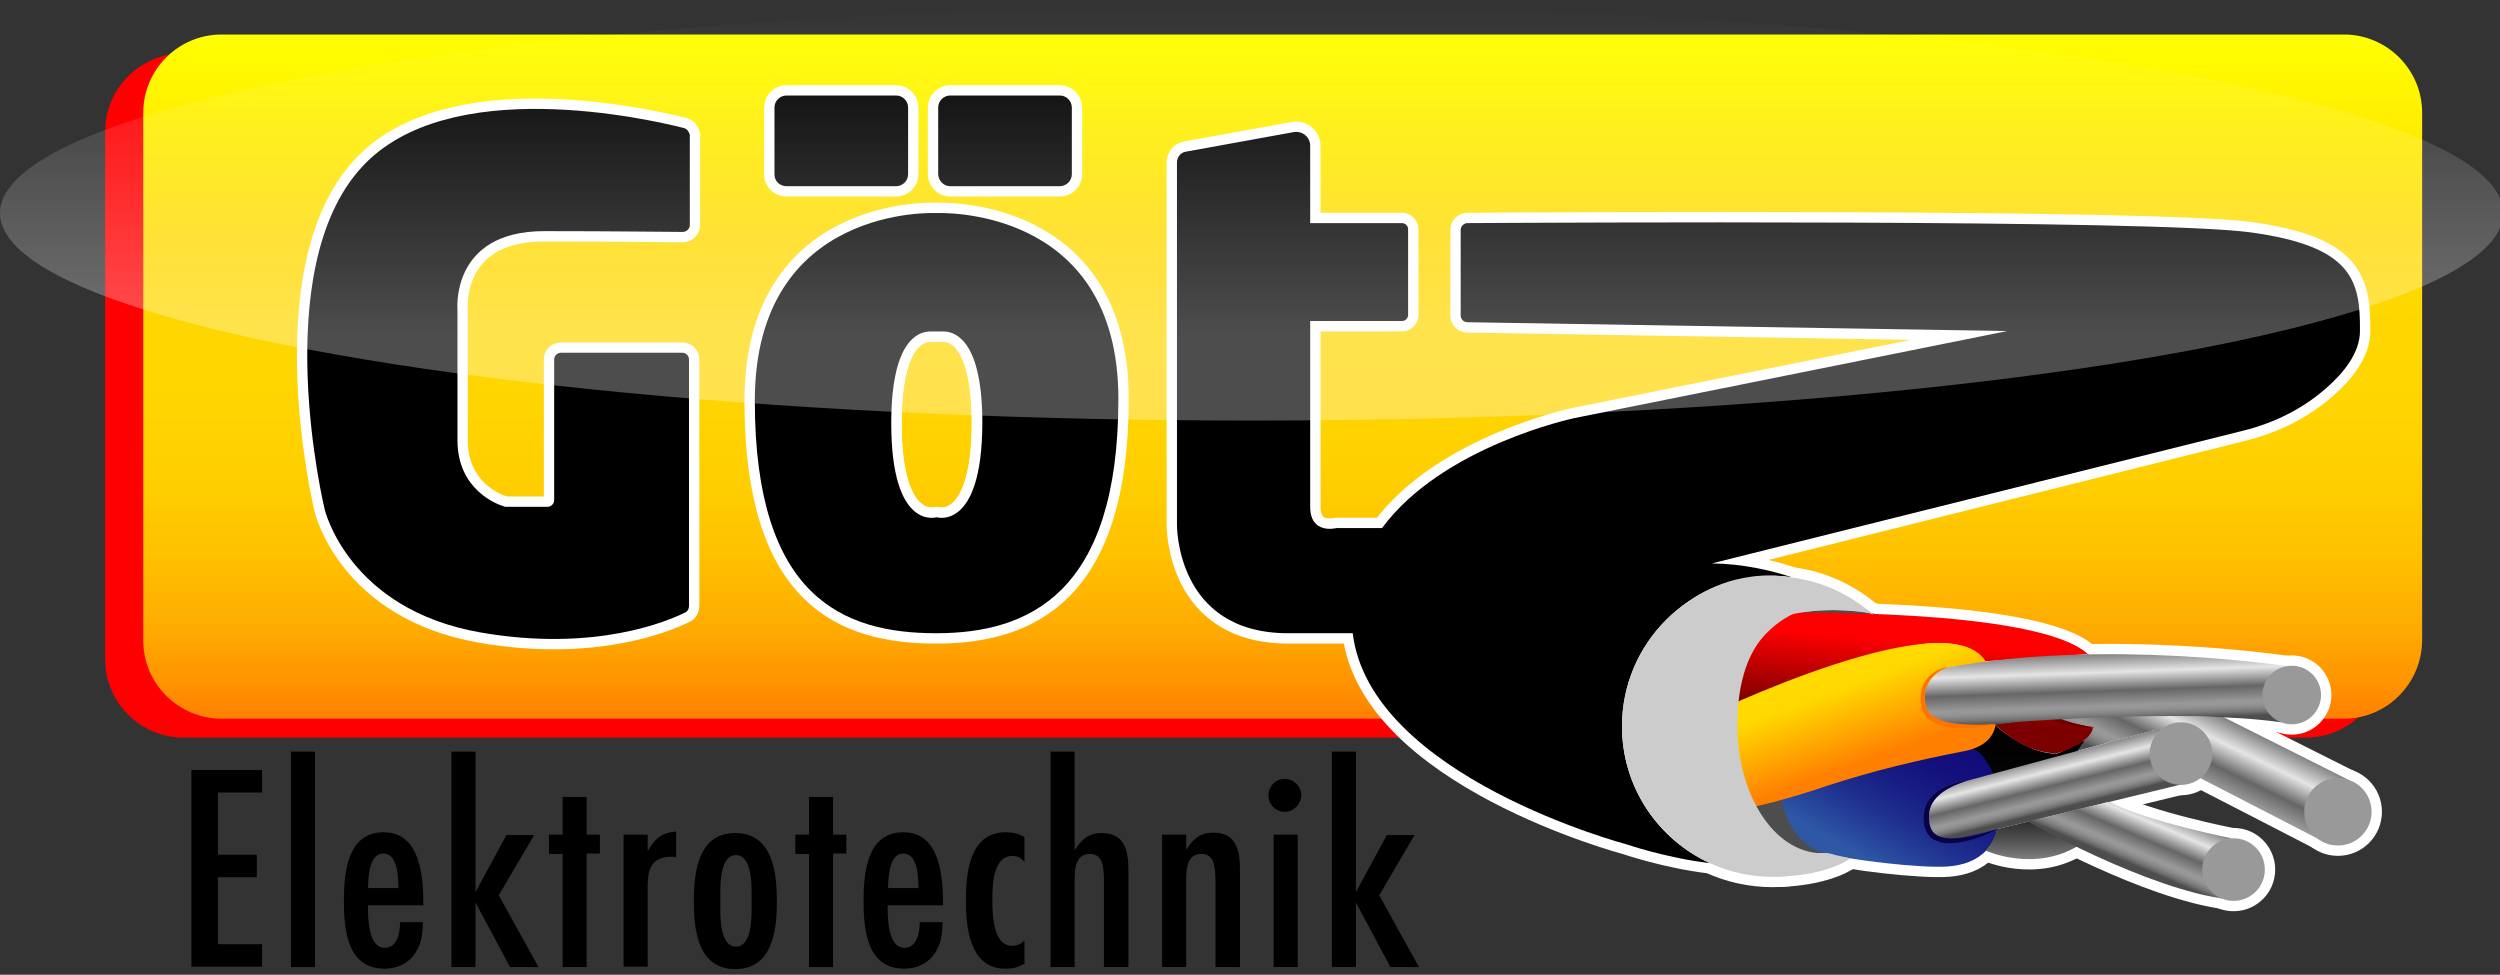 <?xml version="1.0" encoding="utf-8"?>
<!-- Generator: Adobe Illustrator 26.5.0, SVG Export Plug-In . SVG Version: 6.00 Build 0)  -->
<svg version="1.1" id="Ebene_1" xmlns="http://www.w3.org/2000/svg" xmlns:xlink="http://www.w3.org/1999/xlink" x="0px" y="0px"
	 viewBox="0 0 623 242.9" style="enable-background:new 0 0 623 242.9;" xml:space="preserve">
<rect x="0" y="0" width="623" height="242.9" fill="#333333" stroke="none"/>
<style type="text/css">
	.st0{fill:#FF0001;}
	.st1{fill:url(#SVGID_1_);}
	.st2{fill:none;stroke:#FFFFFF;stroke-width:5.158;stroke-linecap:round;stroke-linejoin:round;}
	.st3{fill:#CCCCCC;}
	.st4{fill:#4D4D4D;}
	.st5{fill:url(#SVGID_00000091733693289378940510000007509460679687427996_);}
	.st6{fill:url(#SVGID_00000096762911145914027360000007823699829334550706_);}
	.st7{fill:url(#SVGID_00000148637311196068060070000000549236540579283110_);}
	.st8{fill:url(#SVGID_00000170240873260204318310000006383069736948127644_);}
	.st9{fill:url(#SVGID_00000037667982099026617530000005348421805189461694_);}
	.st10{fill:url(#SVGID_00000116212949206665182250000011230890661741674885_);}
	.st11{fill:url(#SVGID_00000128454049643503650550000002705513714285632939_);}
	.st12{fill:#6C0001;}
	.st13{fill:url(#SVGID_00000168100400675433497750000005420672744220135297_);}
	.st14{fill:#999999;}
	.st15{fill:#FF7300;}
	.st16{fill:#0B0146;}
	.st17{fill:url(#SVGID_00000103240617005331700420000017442011299242754433_);}
</style>
<g>
	<g>
		<g>
			<path class="st0" d="M574.6,183.8H45.7c-10.7,0-19.5-8.7-19.5-19.5V32.8c0-10.7,8.7-19.5,19.5-19.5h528.9
				c10.7,0,19.5,8.7,19.5,19.5v131.5C594.1,175.1,585.4,183.8,574.6,183.8z"/>
		</g>
		<g>
			<linearGradient id="SVGID_1_" gradientUnits="userSpaceOnUse" x1="319.628" y1="179.095" x2="319.628" y2="8.66">
				<stop  offset="0" style="stop-color:#FF8001"/>
				<stop  offset="4.783203e-02" style="stop-color:#FF9201"/>
				<stop  offset="0.136" style="stop-color:#FFAC01"/>
				<stop  offset="0.234" style="stop-color:#FFC000"/>
				<stop  offset="0.344" style="stop-color:#FFCE00"/>
				<stop  offset="0.478" style="stop-color:#FFD600"/>
				<stop  offset="0.7" style="stop-color:#FFD900"/>
				<stop  offset="1" style="stop-color:#FFFF01"/>
			</linearGradient>
			<path class="st1" d="M584.1,179.1H55.2c-10.7,0-19.5-8.7-19.5-19.5V28.1c0-10.7,8.7-19.5,19.5-19.5h528.9
				c10.7,0,19.5,8.7,19.5,19.5v131.5C603.5,170.4,594.8,179.1,584.1,179.1z"/>
		</g>
	</g>
	<g>
		<g>
			<g>
				<path class="st2" d="M235.2,82.6c-1.2,0-2.4,0-3.5,0c-3.2,0.1-9.6,2.7-9.6,22.9c0,26.9,11.3,23.4,11.3,23.4s11.3,3.5,11.3-23.4
					C244.7,85.3,238.3,82.6,235.2,82.6z"/>
				<path class="st2" d="M170.4,31.9c-8.7-2.2-58.7-13.7-80.2,9.7c-23.7,25.7-9.3,85.3-9.3,85.3s5.8,24.9,38.8,30.7
					c28.7,5,46.9-2.9,51.1-5c0.6-0.3,0.9-0.9,0.9-1.6V89.6c0-1-0.8-1.7-1.7-1.7h-30.2c-1,0-1.7,0.8-1.7,1.7v35c0,1-0.8,1.7-1.7,1.7
					h-10.3c-0.2,0-0.3,0-0.5-0.1c-1.7-0.5-11.6-4.1-11.6-16.5c0-13.6,0-32.5,0-32.5s-1.8-19.6,21.6-19.6c18.3,0,30.2,0.2,34.5,0.2
					c1,0,1.8-0.8,1.8-1.7V33.6C171.7,32.8,171.2,32.1,170.4,31.9z"/>
				<path class="st2" d="M233.3,53.1c0,0-45.2-2.3-45.2,46.8c0,49.1,22.2,57.9,45.2,57.9c23,0,45.4-9.8,45.4-58.4
					C278.7,50.8,233.3,53.1,233.3,53.1z M233.4,128.9c0,0-11.3,3.5-11.3-23.4c0-20.2,6.4-22.8,9.6-22.9c1.2,0,2.4,0,3.5,0
					c3.2,0.1,9.6,2.7,9.6,22.9C244.7,132.4,233.4,128.9,233.4,128.9z"/>
				<path class="st2" d="M196,46.4h27.3c1.6,0,3-1.3,3-3V26.8c0-1.6-1.3-3-3-3H196c-1.6,0-3,1.3-3,3v16.7
					C193,45.1,194.3,46.4,196,46.4z"/>
				<path class="st2" d="M236.8,46.4h27.3c1.6,0,3-1.3,3-3V26.8c0-1.6-1.3-3-3-3h-27.3c-1.6,0-3,1.3-3,3v16.7
					C233.9,45.1,235.2,46.4,236.8,46.4z"/>
				<path class="st2" d="M560.8,57.9c-24.2-3.3-177.4-2.4-195.1-2.3c-0.9,0-1.7,0.8-1.7,1.7v21.3c0,0.9,0.7,1.7,1.7,1.7l134.5,2.2
					l-107.9,21.7c0,0-32.8,6.9-47.9,27.4H333c0,0-6.5,1.7-6.5-5.3c0-7,0-46.3,0-46.3h22.9c0.8,0,1.5-0.7,1.5-1.5V57.1
					c0-0.8-0.7-1.5-1.5-1.5h-22.9V36.3c0-2.1-1.9-3.7-4-3.4l-27,4.9c-1.3,0.2-2.2,1.4-2.2,2.7v90.1c0,0-0.5,27.2,27.7,27.2
					c6.9,0,12.1,0,16.1,0c4.3,35.7,68.2,52.6,68.2,52.6s9.9,3.4,20.8,4.7c-12.9-5.9-21.9-18.9-21.9-34.1c0-20.7,16.8-37.5,37.5-37.5
					c1.6,0,3.1,0.1,4.7,0.3c-5.2-1.7-12.1-3.3-19.8-3.4l132.5-33.1c7.6-1.9,14.7-5.4,20.5-10.5c4.5-3.9,8.5-8.9,8.5-14.3
					C588.2,70,586.4,61.4,560.8,57.9z"/>
				<path class="st2" d="M404.2,181c0,15.1,9,28.1,21.9,34.1c4.8,2.2,10.1,3.4,15.6,3.4c20.7,0,37.5-16.8,37.5-37.5
					c0-11-4.7-20.9-12.2-27.7l-9.9,59.8c-0.9-0.5-3.2-0.7-8.1-0.2c-0.2,0-0.3,0-0.5,0c-12,0.8-22-11.4-22.5-27.8
					c-0.3-8,1-18.4,6.7-24.5c10.5-11.4,30.6-8.2,33.8-7.6c-5.5-4.9-12.5-8.2-20.2-9.1c-1.5-0.2-3.1-0.3-4.7-0.3
					C421,143.5,404.2,160.3,404.2,181z"/>
				<path class="st2" d="M432.8,160.5c-5.7,6.2-6.9,16.5-6.7,24.5c0.5,16.4,10.5,28.6,22.5,27.8c0.2,0,0.3,0,0.5,0
					c4.9-0.4,7.2-0.2,8.1,0.2l9.9-59.8l0-0.3c0,0-0.2,0-0.5-0.1C463.3,152.3,443.3,149.1,432.8,160.5z"/>
			</g>
			<g>
				<path class="st2" d="M443.5,197.3c0,0,1.6,12.6,10.7,15.2c5.8,1.7,24.8,4,31.5,3.4c3.5-0.3,6.8-1.4,9.2-3.9
					c1.3-1.4,2.5-3.2,2.8-5.4c-0.4-0.5-17.2,5.7-17.1-2.4c0.1-9,16.4-10.2,16.4-10.2s-1.5-8.5-4.2-7.9c-2.7,0.6-14.2,1.2-14.2,1.2
					L443.5,197.3z"/>
				<path class="st2" d="M496.7,193c0,0-2-5.2-4.9-6.4l5.3-6c0,0,7.7,7.2,15.3,7.2c0.9,0,6.8-3.4,7.2-3.3c1.6,0.4-1.9,2.7-1.9,2.7
					C518.1,187.4,504.2,191,496.7,193z M497.7,206.6c0,0-0.7,3-2.8,5.4c0,0,12.3,5.6,23.4-1.5c0,0-7.1-4.9-10.2-6.4L497.7,206.6z"/>
				<path class="st2" d="M577.4,208.9c0,0-5.1-13,7.8-14.6l-31.1-15.6c0,0-34.7-0.9-41.3,0.5l8.9,2.1l-4,5.8l25-6.7
					c2.3-0.6,1.8-0.2,4,0.9c2.2,1.1,3.9,1.6,3.7,5.5c-0.4,7.8-2.5,6.9-2.5,6.9L577.4,208.9z"/>
				<path class="st2" d="M497.4,206.7l46.1-11.2c0,0-10.1-9.5-4.3-14.2l-49.5,13.4c0,0-9.5,2.2-9.1,9.4
					C481,211.3,488.4,208.9,497.4,206.7z"/>
				<path class="st2" d="M505.3,204.7c0,0,29.8,17,49.9,19.4c0,0-4.8-1.3-5.1-6.1s1.6-8.3,6.1-9.1c0,0-20.6-4-30.6-9.1L505.3,204.7z
					"/>
				<path class="st2" d="M512.3,179.1l9.3,2.2c-0.8,4.3-9.3,6.5-9.3,6.5c-6.8-0.5-11.2-3.7-15.3-7.3
					C501.3,179.7,506.6,179.3,512.3,179.1z M433,175.8c0,0,37.1-14.8,48.1-15.5c11.1-0.7,13.5,4.5,13.5,4.5l25.7-1.8
					c-12.6-11.7-78-10.3-78-10.3C424.6,160.9,433,175.8,433,175.8z"/>
				<path class="st2" d="M497.3,179.1c0,0,1.1,6.4-7.9,8.1c-11.4,2.2-22.7,4.9-33.7,8.5c-9.2,3.1-19,5.9-24.9,6.3
					c-3.3-3.8-8.1-10.8-7.5-22.7c0,0,66.6-32.6,72.4-12.5c0,0.2-9.6-3-14,1.8c0,0.1-0.1,0.1-0.1,0.2c-4.1,5.1-1.3,10.7,5.1,11.3
					C489.3,180.4,493.3,181.5,497.3,179.1z"/>
				<g>
					<path class="st2" d="M521.7,181.3c0,0-28.6-3-1.4-18.2"/>
					<path class="st2" d="M521.7,181.3c-4.8,0.1-14.6-1.1-14.2-7.6c1.2-5.6,8.1-8.7,12.9-10.7c0,0,0.1,0.1,0.1,0.1
						c-2.4,1.4-4.7,2.8-6.8,4.5c-2,1.6-4.3,3.6-4.8,6.3c-0.3,2.9,2.8,4.5,5.1,5.4c2.5,1,5.2,1.6,7.9,1.9L521.7,181.3L521.7,181.3z"
						/>
				</g>
				<path class="st2" d="M570.6,166.1c0,0-46-7.1-85.5,0.3c0,0-6.6,1.8-5.3,9.4c1.3,7.6,22.1,4.2,22.1,4.2s41.7-3.5,66.6,0
					C568.4,179.9,559.1,171.3,570.6,166.1z"/>
				<circle class="st2" cx="543.5" cy="187.8" r="7.8"/>
				<circle class="st2" cx="556.6" cy="216.7" r="7.8"/>
				<circle class="st2" cx="571.1" cy="173.2" r="7.3"/>
				<circle class="st2" cx="582.6" cy="202.3" r="8.4"/>
				<g>
					<path class="st2" d="M485,166.3c0,0-7.4,2.4-5.1,10.3c0,0,0.7,5.2,17.1,3.9"/>
					<path class="st2" d="M485.1,166.4c-3.5,1.2-6.1,4.9-5.3,8.6c0.2,1.3,0.5,2.5,1.7,3.3c3.2,2.2,7.3,2.2,11.1,2.3
						c1.5,0,3.1-0.1,4.6-0.2c0,0,0,0.1,0,0.1c-5.2,1.2-14.5,2.3-17.9-2.9c-0.9-1.9-1.1-5.4,0.4-7.7c1.2-2,3.3-3.3,5.5-3.7
						C485,166.3,485.1,166.4,485.1,166.4L485.1,166.4z"/>
				</g>
				<g>
					<path class="st2" d="M490.1,194.5c0,0-8.9,2.4-9.5,7.8s2.5,6.1,2.5,6.1s2.8,2.2,14.3-1.7"/>
					<path class="st2" d="M490.1,194.6c-3.7,1.2-8.3,3.2-9.3,7.4c-0.3,2.3-0.1,5.5,2.4,6.4c3.4,1.3,7.3,0.1,10.7-0.6
						c1.2-0.3,2.3-0.7,3.5-1.1c0,0,0,0.1,0,0.1c-3.4,1.7-6.9,3-10.7,3.3c-1.3,0.1-2.8,0.1-4.1-0.6c-0.1,0-0.1-0.1-0.2-0.1l0.4,0.2
						c-3.3-1-3.8-4.9-3.2-7.8c0.9-3.8,4.6-5.7,8-6.7c0.8-0.2,1.6-0.4,2.5-0.5L490.1,194.6L490.1,194.6z"/>
				</g>
			</g>
			<path class="st2" d="M467,153.3c0,0-14.9-7.8-27,4.7c-6,6.2-7.3,16.5-7,24.5c0.5,16.4,9.7,30.9,22.2,30.1l5.9,1.3
				c0,0-4.8,3.9-16.6,4.5c-11.8,0.6-28.6-7.4-34.4-33.8c-1.6-7.3,3.3-40.7,33.9-40.3C448.6,144.4,458.1,145.7,467,153.3z"/>
		</g>
		<g>
			<g>
				<path d="M170.4,31.9c-8.7-2.2-58.7-13.7-80.2,9.7c-23.7,25.7-9.3,85.3-9.3,85.3s5.8,24.9,38.8,30.7c28.7,5,46.9-2.9,51.1-5
					c0.6-0.3,0.9-0.9,0.9-1.6V89.6c0-1-0.8-1.7-1.7-1.7h-30.2c-1,0-1.7,0.8-1.7,1.7v35c0,1-0.8,1.7-1.7,1.7h-10.3
					c-0.2,0-0.3,0-0.5-0.1c-1.7-0.5-11.6-4.1-11.6-16.5c0-13.6,0-32.5,0-32.5s-1.8-19.6,21.6-19.6c18.3,0,30.2,0.2,34.5,0.2
					c1,0,1.8-0.8,1.8-1.7V33.6C171.7,32.8,171.2,32.1,170.4,31.9z"/>
				<path d="M233.3,53.1c0,0-45.2-2.3-45.2,46.8c0,49.1,22.2,57.9,45.2,57.9c23,0,45.4-9.8,45.4-58.4
					C278.7,50.8,233.3,53.1,233.3,53.1z M233.4,128.9c0,0-11.3,3.5-11.3-23.4c0-20.2,6.4-22.8,9.6-22.9c1.2,0,2.4,0,3.5,0
					c3.2,0.1,9.6,2.7,9.6,22.9C244.7,132.4,233.4,128.9,233.4,128.9z"/>
				<path d="M196,46.4h27.3c1.6,0,3-1.3,3-3V26.8c0-1.6-1.3-3-3-3H196c-1.6,0-3,1.3-3,3v16.7C193,45.1,194.3,46.4,196,46.4z"/>
				<path d="M236.8,46.4h27.3c1.6,0,3-1.3,3-3V26.8c0-1.6-1.3-3-3-3h-27.3c-1.6,0-3,1.3-3,3v16.7C233.9,45.1,235.2,46.4,236.8,46.4z
					"/>
				<path d="M560.8,57.9c-24.2-3.3-177.4-2.4-195.1-2.3c-0.9,0-1.7,0.8-1.7,1.7v21.3c0,0.9,0.7,1.7,1.7,1.7l134.5,2.2l-107.9,21.7
					c0,0-32.8,6.9-47.9,27.4H333c0,0-6.5,1.7-6.5-5.3c0-7,0-46.3,0-46.3h22.9c0.8,0,1.5-0.7,1.5-1.5V57.1c0-0.8-0.7-1.5-1.5-1.5
					h-22.9V36.3c0-2.1-1.9-3.7-4-3.4l-27,4.9c-1.3,0.2-2.2,1.4-2.2,2.7v90.1c0,0-0.5,27.2,27.7,27.2c6.9,0,12.1,0,16.1,0
					c4.3,35.7,68.2,52.6,68.2,52.6s9.9,3.4,20.8,4.7c-12.9-5.9-21.9-18.9-21.9-34.1c0-20.7,16.8-37.5,37.5-37.5
					c1.6,0,3.1,0.1,4.7,0.3c-5.2-1.7-12.1-3.3-19.8-3.4l132.5-33.1c7.6-1.9,14.7-5.4,20.5-10.5c4.5-3.9,8.5-8.9,8.5-14.3
					C588.2,70,586.4,61.4,560.8,57.9z"/>
				<path class="st3" d="M404.2,181c0,15.1,9,28.1,21.9,34.1c4.8,2.2,10.1,3.4,15.6,3.4c20.7,0,37.5-16.8,37.5-37.5
					c0-11-4.7-20.9-12.2-27.7l-9.9,59.8c-0.9-0.5-3.2-0.7-8.1-0.2c-0.2,0-0.3,0-0.5,0c-12,0.8-22-11.4-22.5-27.8
					c-0.3-8,1-18.4,6.7-24.5c10.5-11.4,30.6-8.2,33.8-7.6c-5.5-4.9-12.5-8.2-20.2-9.1c-1.5-0.2-3.1-0.3-4.7-0.3
					C421,143.5,404.2,160.3,404.2,181z"/>
				<path class="st4" d="M432.8,160.5c-5.7,6.2-6.9,16.5-6.7,24.5c0.5,16.4,10.5,28.6,22.5,27.8c0.2,0,0.3,0,0.5,0
					c4.9-0.4,7.2-0.2,8.1,0.2l9.9-59.8l0-0.3c0,0-0.2,0-0.5-0.1C463.3,152.3,443.3,149.1,432.8,160.5z"/>
			</g>
			<g>
				
					<linearGradient id="SVGID_00000069385612999985478020000012318169809197953433_" gradientUnits="userSpaceOnUse" x1="462.034" y1="217.435" x2="483.495" y2="180.262">
					<stop  offset="0.1" style="stop-color:#2E58A6"/>
					<stop  offset="0.168" style="stop-color:#2A4DA0"/>
					<stop  offset="0.38" style="stop-color:#1F308F"/>
					<stop  offset="0.591" style="stop-color:#171C83"/>
					<stop  offset="0.799" style="stop-color:#130F7B"/>
					<stop  offset="1" style="stop-color:#110B79"/>
				</linearGradient>
				<path style="fill:url(#SVGID_00000069385612999985478020000012318169809197953433_);" d="M443.5,197.3c0,0,1.6,12.6,10.7,15.2
					c5.8,1.7,24.8,4,31.5,3.4c3.5-0.3,6.8-1.4,9.2-3.9c1.3-1.4,2.5-3.2,2.8-5.4c-0.4-0.5-17.2,5.7-17.1-2.4
					c0.1-9,16.4-10.2,16.4-10.2s-1.5-8.5-4.2-7.9c-2.7,0.6-14.2,1.2-14.2,1.2L443.5,197.3z"/>
				
					<linearGradient id="SVGID_00000134243523666352623180000009852511972114177979_" gradientUnits="userSpaceOnUse" x1="505.897" y1="214.072" x2="505.897" y2="180.496">
					<stop  offset="0" style="stop-color:#808080"/>
					<stop  offset="6.591421e-02" style="stop-color:#686868"/>
					<stop  offset="0.17" style="stop-color:#484848"/>
					<stop  offset="0.283" style="stop-color:#2E2E2E"/>
					<stop  offset="0.407" style="stop-color:#191919"/>
					<stop  offset="0.547" style="stop-color:#0B0B0B"/>
					<stop  offset="0.717" style="stop-color:#030303"/>
					<stop  offset="1" style="stop-color:#000000"/>
				</linearGradient>
				<path style="fill:url(#SVGID_00000134243523666352623180000009852511972114177979_);" d="M496.7,193c0,0-2-5.2-4.9-6.4l5.3-6
					c0,0,7.7,7.2,15.3,7.2c0.9,0,6.8-3.4,7.2-3.3c1.6,0.4-1.9,2.7-1.9,2.7C518.1,187.4,504.2,191,496.7,193z M497.7,206.6
					c0,0-0.7,3-2.8,5.4c0,0,12.3,5.6,23.4-1.5c0,0-7.1-4.9-10.2-6.4L497.7,206.6z"/>
				
					<linearGradient id="SVGID_00000150817623943730142180000005069616933711386264_" gradientUnits="userSpaceOnUse" x1="542.832" y1="199.378" x2="553.154" y2="178.215">
					<stop  offset="0.1" style="stop-color:#4D4D4D"/>
					<stop  offset="0.114" style="stop-color:#575757"/>
					<stop  offset="0.161" style="stop-color:#747474"/>
					<stop  offset="0.209" style="stop-color:#888888"/>
					<stop  offset="0.255" style="stop-color:#959595"/>
					<stop  offset="0.3" style="stop-color:#999999"/>
					<stop  offset="0.5" style="stop-color:#666666"/>
					<stop  offset="0.75" style="stop-color:#E5E5E5"/>
					<stop  offset="1" style="stop-color:#808080"/>
				</linearGradient>
				<path style="fill:url(#SVGID_00000150817623943730142180000005069616933711386264_);" d="M577.4,208.9c0,0-5.1-13,7.8-14.6
					l-31.1-15.6c0,0-34.7-0.9-41.3,0.5l8.9,2.1l-4,5.8l25-6.7c2.3-0.6,1.8-0.2,4,0.9c2.2,1.1,3.9,1.6,3.7,5.5
					c-0.4,7.8-2.5,6.9-2.5,6.9L577.4,208.9z"/>
				
					<linearGradient id="SVGID_00000140003265921782734080000015853806505562442418_" gradientUnits="userSpaceOnUse" x1="512.812" y1="203.141" x2="509.224" y2="188.75">
					<stop  offset="0.1" style="stop-color:#4D4D4D"/>
					<stop  offset="0.114" style="stop-color:#575757"/>
					<stop  offset="0.161" style="stop-color:#747474"/>
					<stop  offset="0.209" style="stop-color:#888888"/>
					<stop  offset="0.255" style="stop-color:#959595"/>
					<stop  offset="0.3" style="stop-color:#999999"/>
					<stop  offset="0.5" style="stop-color:#666666"/>
					<stop  offset="0.75" style="stop-color:#E5E5E5"/>
					<stop  offset="1" style="stop-color:#808080"/>
				</linearGradient>
				<path style="fill:url(#SVGID_00000140003265921782734080000015853806505562442418_);" d="M497.4,206.7l46.1-11.2
					c0,0-10.1-9.5-4.3-14.2l-49.5,13.4c0,0-9.5,2.2-9.1,9.4C481,211.3,488.4,208.9,497.4,206.7z"/>
				
					<linearGradient id="SVGID_00000129903776116718290910000008541229363575623811_" gradientUnits="userSpaceOnUse" x1="529.447" y1="216.478" x2="536.279" y2="200.383">
					<stop  offset="0.1" style="stop-color:#4D4D4D"/>
					<stop  offset="0.114" style="stop-color:#575757"/>
					<stop  offset="0.161" style="stop-color:#747474"/>
					<stop  offset="0.209" style="stop-color:#888888"/>
					<stop  offset="0.255" style="stop-color:#959595"/>
					<stop  offset="0.3" style="stop-color:#999999"/>
					<stop  offset="0.5" style="stop-color:#666666"/>
					<stop  offset="0.75" style="stop-color:#E5E5E5"/>
					<stop  offset="1" style="stop-color:#808080"/>
				</linearGradient>
				<path style="fill:url(#SVGID_00000129903776116718290910000008541229363575623811_);" d="M505.3,204.7c0,0,29.8,17,49.9,19.4
					c0,0-4.8-1.3-5.1-6.1s1.6-8.3,6.1-9.1c0,0-20.6-4-30.6-9.1L505.3,204.7z"/>
				
					<linearGradient id="SVGID_00000129912729211454713040000006057687545757727928_" gradientUnits="userSpaceOnUse" x1="475.452" y1="184.57" x2="478.166" y2="153.552">
					<stop  offset="0.2" style="stop-color:#7D0000"/>
					<stop  offset="0.8" style="stop-color:#FF0001"/>
				</linearGradient>
				<path style="fill:url(#SVGID_00000129912729211454713040000006057687545757727928_);" d="M512.3,179.1l9.3,2.2
					c-0.8,4.3-9.3,6.5-9.3,6.5c-6.8-0.5-11.2-3.7-15.3-7.3C501.3,179.7,506.6,179.3,512.3,179.1z M433,175.8
					c0,0,37.1-14.8,48.1-15.5c11.1-0.7,13.5,4.5,13.5,4.5l25.7-1.8c-12.6-11.7-78-10.3-78-10.3C424.6,160.9,433,175.8,433,175.8z"/>
				
					<linearGradient id="SVGID_00000020393189010192137020000006487449838021813893_" gradientUnits="userSpaceOnUse" x1="466.279" y1="195.844" x2="455.443" y2="166.073">
					<stop  offset="0.2" style="stop-color:#FF8001"/>
					<stop  offset="0.8" style="stop-color:#FFD900"/>
				</linearGradient>
				<path style="fill:url(#SVGID_00000020393189010192137020000006487449838021813893_);" d="M497.3,179.1c0,0,1.1,6.4-7.9,8.1
					c-11.4,2.2-22.7,4.9-33.7,8.5c-9.2,3.1-19,5.9-24.9,6.3c-3.3-3.8-8.1-10.8-7.5-22.7c0,0,66.6-32.6,72.4-12.5c0,0.2-9.6-3-14,1.8
					c0,0.1-0.1,0.1-0.1,0.2c-4.1,5.1-1.3,10.7,5.1,11.3C489.3,180.4,493.3,181.5,497.3,179.1z"/>
				<g>
					<path class="st12" d="M521.7,181.3c-4.8,0.1-14.6-1.1-14.2-7.6c1.2-5.6,8.1-8.7,12.9-10.7c0,0,0.1,0.1,0.1,0.1
						c-2.4,1.4-4.7,2.8-6.8,4.5c-2,1.6-4.3,3.6-4.8,6.3c-0.3,2.9,2.8,4.5,5.1,5.4c2.5,1,5.2,1.6,7.9,1.9L521.7,181.3L521.7,181.3z"
						/>
				</g>
				
					<linearGradient id="SVGID_00000151535449773424337070000010251057318450556826_" gradientUnits="userSpaceOnUse" x1="525.47" y1="181.434" x2="524.821" y2="162.872">
					<stop  offset="0.1" style="stop-color:#4D4D4D"/>
					<stop  offset="0.114" style="stop-color:#575757"/>
					<stop  offset="0.161" style="stop-color:#747474"/>
					<stop  offset="0.209" style="stop-color:#888888"/>
					<stop  offset="0.255" style="stop-color:#959595"/>
					<stop  offset="0.3" style="stop-color:#999999"/>
					<stop  offset="0.5" style="stop-color:#666666"/>
					<stop  offset="0.75" style="stop-color:#E5E5E5"/>
					<stop  offset="1" style="stop-color:#808080"/>
				</linearGradient>
				<path style="fill:url(#SVGID_00000151535449773424337070000010251057318450556826_);" d="M570.6,166.1c0,0-46-7.1-85.5,0.3
					c0,0-6.6,1.8-5.3,9.4c1.3,7.6,22.1,4.2,22.1,4.2s41.7-3.5,66.6,0C568.4,179.9,559.1,171.3,570.6,166.1z"/>
				<circle class="st14" cx="543.5" cy="187.8" r="7.8"/>
				<circle class="st14" cx="556.6" cy="216.7" r="7.8"/>
				<circle class="st14" cx="571.1" cy="173.2" r="7.3"/>
				<circle class="st14" cx="582.6" cy="202.3" r="8.4"/>
				<g>
					<path class="st15" d="M485.1,166.4c-3.5,1.2-6.1,4.9-5.3,8.6c0.2,1.3,0.5,2.5,1.7,3.3c3.2,2.2,7.3,2.2,11.1,2.3
						c1.5,0,3.1-0.1,4.6-0.2c0,0,0,0.1,0,0.1c-5.2,1.2-14.5,2.3-17.9-2.9c-0.9-1.9-1.1-5.4,0.4-7.7c1.2-2,3.3-3.3,5.5-3.7
						C485,166.3,485.1,166.4,485.1,166.4L485.1,166.4z"/>
				</g>
				<g>
					<path class="st16" d="M490.1,194.6c-3.7,1.2-8.3,3.2-9.3,7.4c-0.3,2.3-0.1,5.5,2.4,6.4c3.4,1.3,7.3,0.1,10.7-0.6
						c1.2-0.3,2.3-0.7,3.5-1.1c0,0,0,0.1,0,0.1c-3.4,1.7-6.9,3-10.7,3.3c-1.3,0.1-2.8,0.1-4.1-0.6c-0.1,0-0.1-0.1-0.2-0.1l0.4,0.2
						c-3.3-1-3.8-4.9-3.2-7.8c0.9-3.8,4.6-5.7,8-6.7c0.8-0.2,1.6-0.4,2.5-0.5L490.1,194.6L490.1,194.6z"/>
				</g>
			</g>
			<path class="st3" d="M467,153.3c0,0-14.9-7.8-27,4.7c-6,6.2-7.3,16.5-7,24.5c0.5,16.4,9.7,30.9,22.2,30.1l5.9,1.3
				c0,0-4.8,3.9-16.6,4.5c-11.8,0.6-28.6-7.4-34.4-33.8c-1.6-7.3,3.3-40.7,33.9-40.3C448.6,144.4,458.1,145.7,467,153.3z"/>
		</g>
	</g>
	<g>
		<path d="M47.7,241v-49.1h17.6v5.6h-11V213H64v5.6h-9.7v16.7h11v5.6H47.7z"/>
		<path d="M72.5,241v-53.7h6V241H72.5z"/>
		<path d="M91.7,225.7c0,2.9,0,10.5,4.2,10.5c3.2,0,3.8-4,3.8-6.4h5.7c-0.1,2.4-0.2,4.5-1.3,6.6c-1.5,3.2-4.6,5-8.3,5
			c-9.3,0-10.1-9.8-10.1-16.9c0-6.9,0.8-17.1,9.9-17.1c9.3,0,9.9,11.3,9.9,18.2H91.7z M99.3,221.3c-0.1-2.6-0.1-8.6-3.8-8.6
			c-3.6,0-3.7,6.1-3.8,8.6H99.3z"/>
		<path d="M127.1,241l-8.6-16.1V241h-6v-53.7h6v35l7.7-14.2h6.9l-8.8,15l9.9,17.9H127.1z"/>
		<path d="M146.2,212.7V241h-6v-28.2h-3.4V208h3.4v-9.4h6v9.4h3.3v4.7H146.2z"/>
		<path d="M168.5,213.6c-0.4-0.1-0.7-0.1-1.1-0.1c-5,0-6,3-6,7.4v20h-6V208h6v4.1c1.8-3.1,3.5-4.6,7.1-4.9V213.6z"/>
		<path d="M183.2,241.5c-9.3,0-10.3-9.8-10.3-16.9s1-17,10.3-17c9.4,0,10.4,9.9,10.4,17S192.6,241.5,183.2,241.5z M187.3,222.5
			c0-2.7-0.1-9.4-3.9-9.4c-3.8,0-3.9,6.7-3.9,9.4v4c0,2.7,0.1,9.4,3.9,9.4c3.8,0,3.9-6.7,3.9-9.4V222.5z"/>
		<path d="M207.6,212.7V241h-6v-28.2h-3.4V208h3.4v-9.4h6v9.4h3.3v4.7H207.6z"/>
		<path d="M221.2,225.7c0,2.9,0,10.5,4.2,10.5c3.2,0,3.8-4,3.8-6.4h5.7c-0.1,2.4-0.2,4.5-1.3,6.6c-1.5,3.2-4.6,5-8.3,5
			c-9.3,0-10.1-9.8-10.1-16.9c0-6.9,0.8-17.1,9.9-17.1c9.3,0,9.9,11.3,9.9,18.2H221.2z M228.9,221.3c-0.1-2.6-0.1-8.6-3.8-8.6
			c-3.6,0-3.7,6.1-3.8,8.6H228.9z"/>
		<path d="M255.4,240.1c-1.8,1-2.9,1.3-4.9,1.3c-8.8,0-9.8-10.2-9.8-16.8c0-6.9,0.8-17.2,9.9-17.2c1.9,0,3,0.3,4.7,1.2v6.2
			c-0.8-1-1.7-1.5-3-1.5c-4.9,0-5,7.4-5,10.9c0,3.4,0.1,11.5,4.9,11.5c1.3,0,2.1-0.4,3.1-1.3V240.1z"/>
		<path d="M275.1,241v-22c-0.1-2.6-0.1-6.2-3.5-6.2c-3.8,0-3.8,4.1-3.8,6.9V241h-6v-53.7h6v24.6c1.7-2.7,3.4-4.3,6.8-4.3
			c5.7,0,6.6,4.5,6.6,9.1V241H275.1z"/>
		<path d="M302.9,241v-21.4c-0.1-3.2-0.1-6.8-3.5-6.8c-3.8,0-3.8,4.1-3.8,6.9V241h-6V208h6v3.8c1.7-2.7,3.4-4.3,6.8-4.3
			c5.7,0,6.6,4.5,6.6,9.1V241H302.9z"/>
		<path d="M320.2,202.3c-2.3,0-4.1-1.8-4.1-4.1c0-2.3,1.8-4.1,4.1-4.1c2.2,0,4.1,1.9,4.1,4.1C324.2,200.4,322.4,202.3,320.2,202.3z
			 M317.4,241V208h6V241H317.4z"/>
		<path d="M346.5,241l-8.6-16.1V241h-6v-53.7h6v35l7.7-14.2h6.9l-8.8,15l9.9,17.9H346.5z"/>
	</g>
	
		<linearGradient id="SVGID_00000038373481225292552090000015078925040348992942_" gradientUnits="userSpaceOnUse" x1="311.852" y1="104.765" x2="311.852" y2="1.43">
		<stop  offset="0.213" style="stop-color:#FFFFFF;stop-opacity:0.3"/>
		<stop  offset="0.321" style="stop-color:#FFFFFF;stop-opacity:0.259"/>
		<stop  offset="1" style="stop-color:#FFFFFF;stop-opacity:0"/>
	</linearGradient>
	
		<ellipse style="fill:url(#SVGID_00000038373481225292552090000015078925040348992942_);" cx="311.9" cy="53.1" rx="311.9" ry="51.7"/>
	<path class="st3" d="M450.5,145c0,0,8.4,3,16.5,8c0,0-22.8-4.9-34.3,7.5c-5.7,6.2-6.9,16.5-6.7,24.5c0.5,16.4,10.5,28.6,22.5,27.8
		c0.2,0,0.3,0,0.5,0c15.6-1.3,5.2,3.4,3.3,4.3c0,0-3.3,1.4-14.6,0.7c-11.2-0.8-30.6-8.5-32.4-35.4c0-0.2,0-0.3,0-0.5
		c-1-17.2,10.3-33,27-37.4C437.9,143.1,444.2,142.8,450.5,145z"/>
</g>
</svg>
